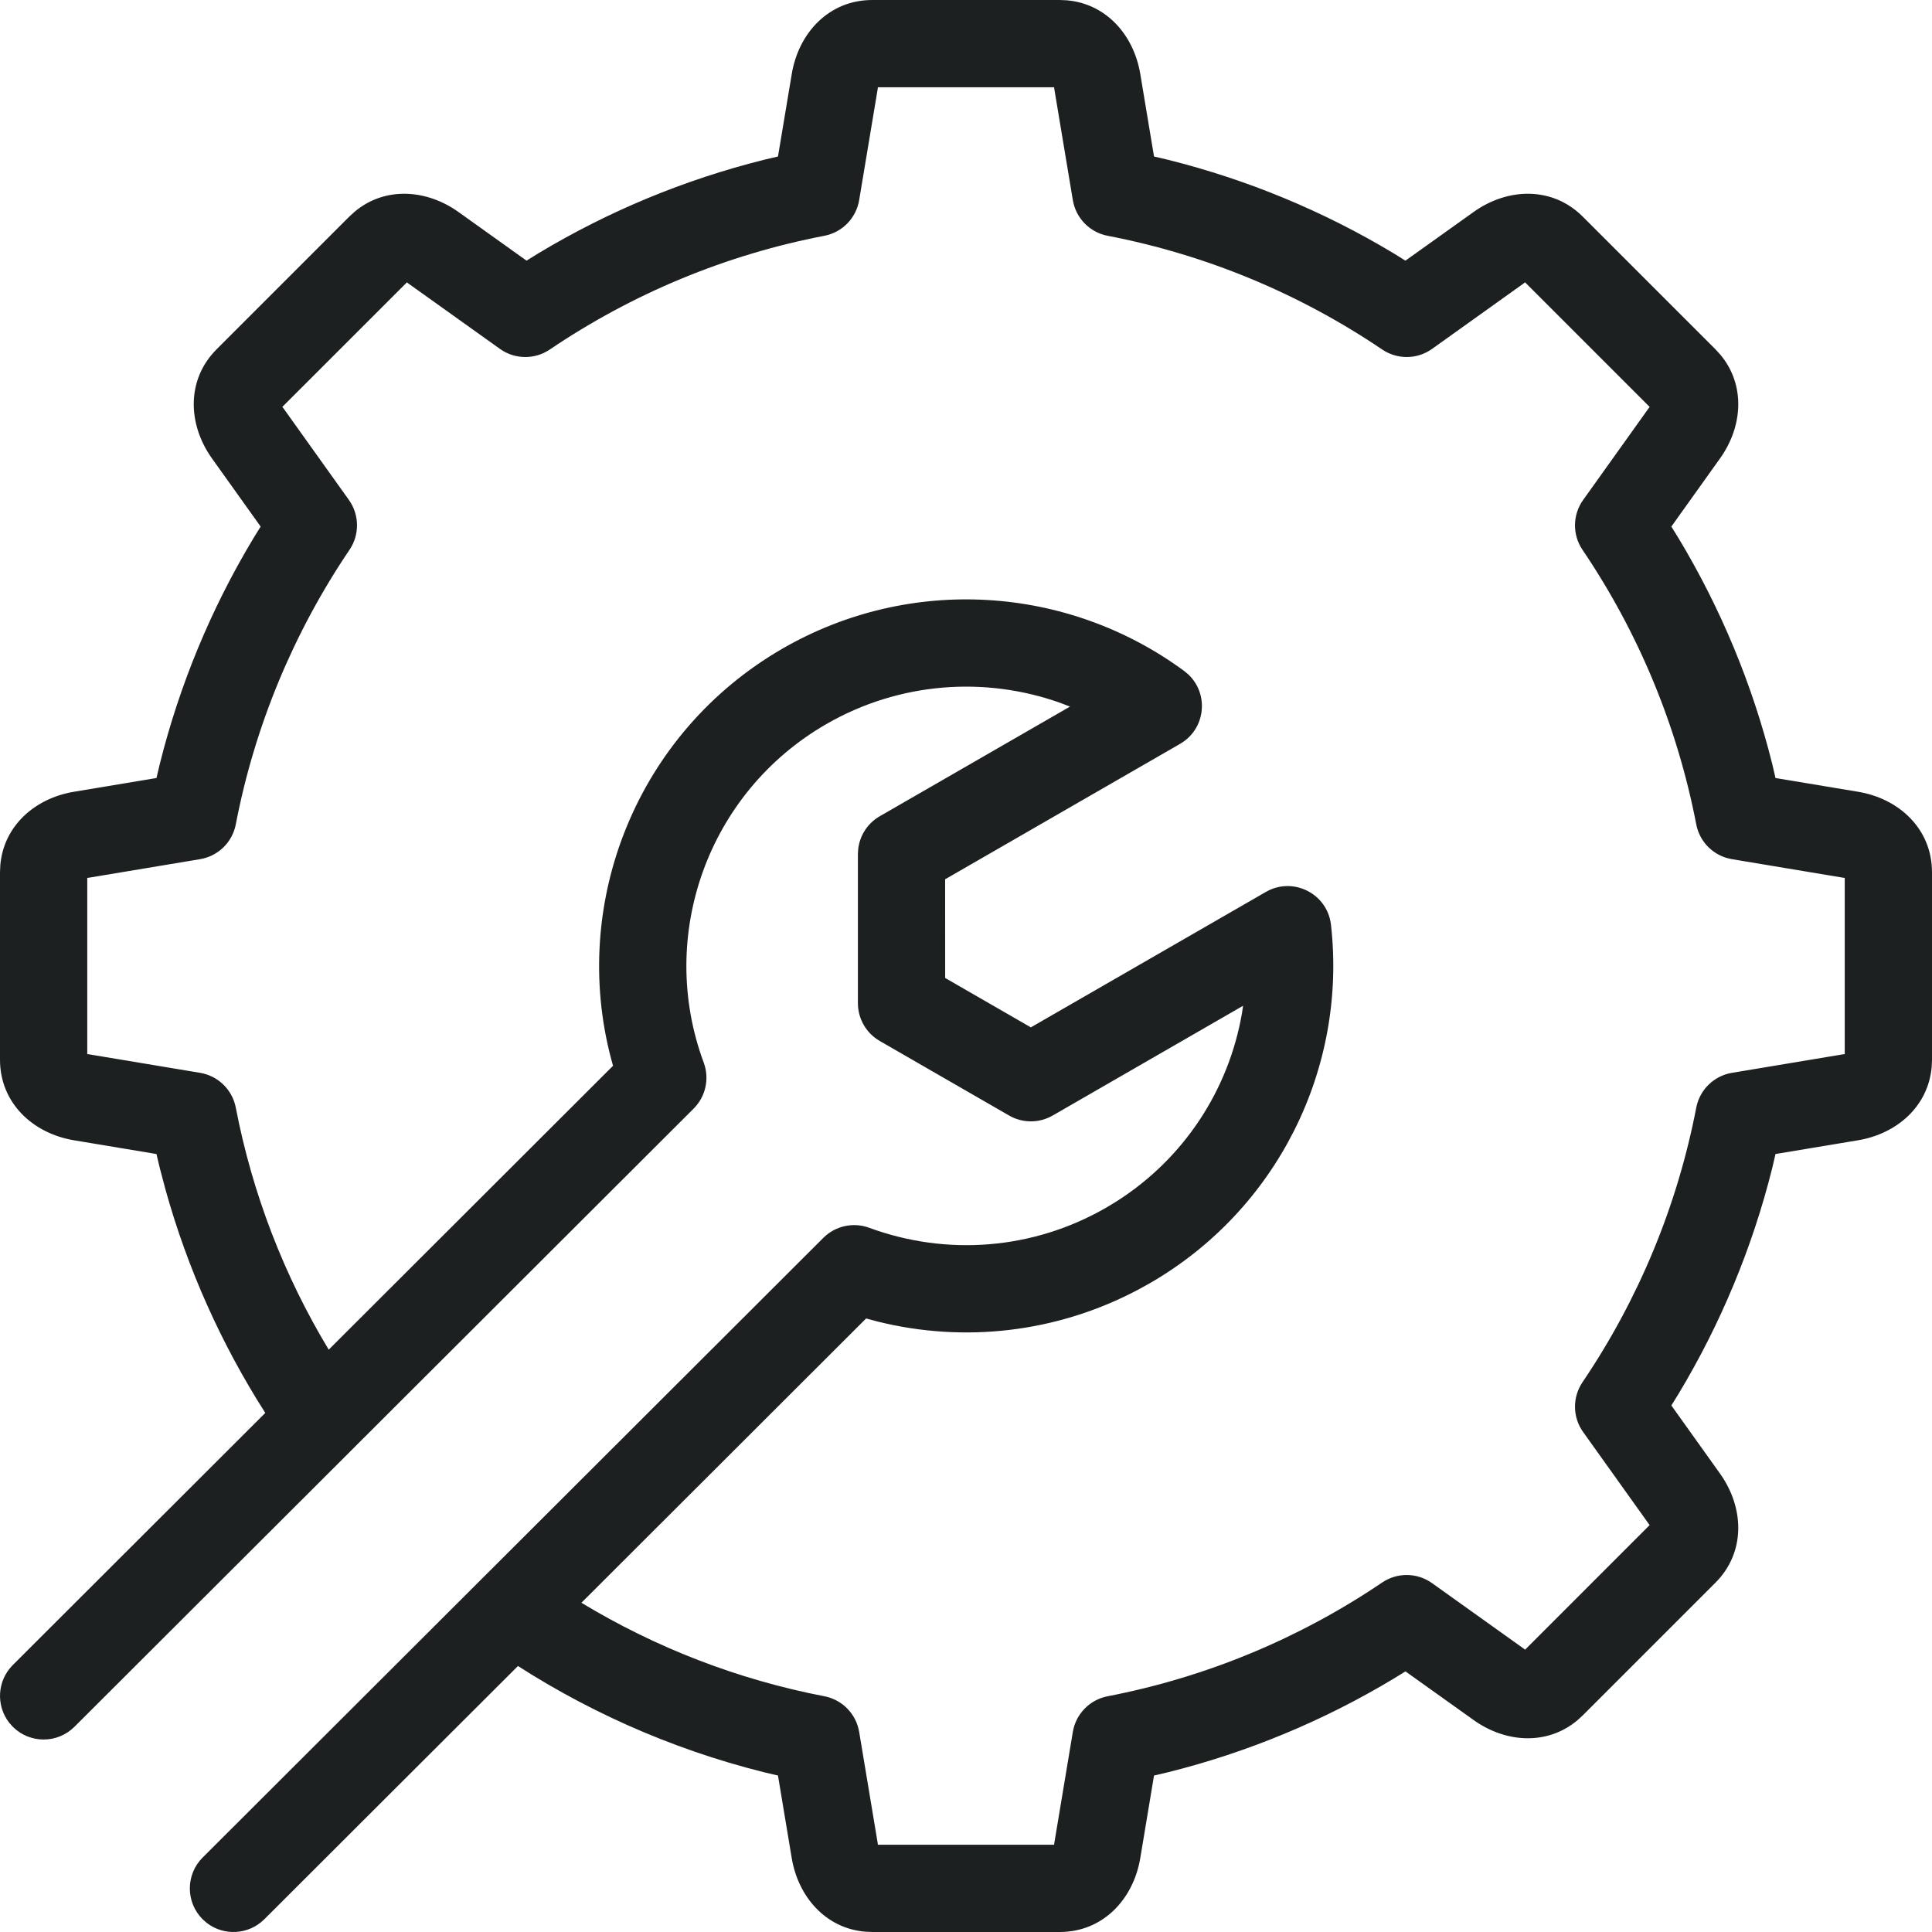 <?xml version="1.0" encoding="UTF-8"?>
<svg width="44.281px" height="44.281px" viewBox="0 0 44.281 44.281" version="1.1" xmlns="http://www.w3.org/2000/svg" xmlns:xlink="http://www.w3.org/1999/xlink">
    <title>manutenzione</title>
    <g id="UI-kit" stroke="none" stroke-width="1" fill="none" fill-rule="evenodd">
        <g id="Artboard" transform="translate(-636, -182)">
            <g id="manutenzione" transform="translate(630, 176)">
                <rect id="Rectangle" x="0" y="0" width="56" height="56"></rect>
                <g id="repair-(1)" transform="translate(6, 6)" fill="#1D2021" fill-rule="nonzero">
                    <path d="M24.289,0 L24.451,0.007 C25.354,0.084 25.986,0.802 26.135,1.695 L26.45,3.587 L26.769,3.662 C28.596,4.118 30.336,4.841 31.94,5.805 L32.212,5.974 L33.774,4.859 C34.553,4.302 35.578,4.266 36.277,4.966 L39.316,8.004 L39.432,8.131 C40.009,8.823 39.947,9.774 39.422,10.508 L38.307,12.069 L38.476,12.342 C39.44,13.946 40.164,15.686 40.62,17.512 L40.694,17.832 L42.586,18.147 C43.532,18.304 44.281,19.003 44.281,19.992 L44.281,24.289 L44.274,24.451 C44.197,25.354 43.479,25.986 42.586,26.135 L40.694,26.45 L40.62,26.769 C40.164,28.595 39.44,30.335 38.476,31.94 L38.307,32.213 L39.422,33.774 C39.979,34.554 40.015,35.578 39.316,36.277 L36.277,39.316 L36.151,39.431 C35.458,40.009 34.507,39.947 33.774,39.422 L32.213,38.308 L31.94,38.476 C30.336,39.44 28.596,40.164 26.769,40.62 L26.45,40.695 L26.135,42.586 C25.977,43.532 25.278,44.281 24.289,44.281 L19.992,44.281 L19.83,44.274 C18.927,44.197 18.295,43.479 18.146,42.586 L17.831,40.695 L17.512,40.62 C15.354,40.081 13.315,39.168 11.48,37.927 L11.872,38.184 L6.058,43.989 C5.697,44.349 5.129,44.376 4.737,44.071 L4.643,43.988 C4.253,43.597 4.254,42.964 4.645,42.574 L18.871,28.371 C19.147,28.096 19.557,28.006 19.923,28.141 C21.701,28.795 23.68,28.644 25.352,27.68 L25.579,27.543 C27.142,26.555 28.167,24.968 28.467,23.214 L28.491,23.052 L24.127,25.568 C23.818,25.746 23.438,25.746 23.129,25.568 L20.164,23.859 C19.854,23.68 19.663,23.35 19.663,22.992 L19.663,19.575 L19.67,19.457 C19.707,19.146 19.888,18.867 20.164,18.708 L24.524,16.195 L24.313,16.114 C22.576,15.492 20.61,15.633 18.939,16.596 C16.222,18.162 15.052,21.451 16.129,24.354 C16.265,24.72 16.175,25.133 15.898,25.409 L1.707,39.577 C1.316,39.967 0.683,39.967 0.292,39.576 L0.209,39.482 C-0.095,39.089 -0.067,38.522 0.294,38.162 L6.08,32.384 L6.074,32.374 C5.067,30.795 4.297,29.075 3.793,27.265 L3.662,26.769 L3.586,26.45 L1.695,26.135 C0.75,25.977 3.84210957e-16,25.278 2.63112973e-16,24.289 L-2.63112973e-16,19.992 L0.007,19.83 C0.084,18.927 0.802,18.295 1.695,18.147 L3.586,17.832 L3.662,17.512 C4.118,15.686 4.841,13.946 5.805,12.342 L5.974,12.069 L4.859,10.508 C4.302,9.728 4.266,8.703 4.966,8.004 L8.004,4.966 L8.131,4.85 C8.823,4.272 9.774,4.335 10.508,4.859 L12.068,5.974 L12.341,5.805 C13.945,4.841 15.686,4.118 17.512,3.662 L17.831,3.587 L18.147,1.695 C18.304,0.75 19.003,0 19.992,0 L24.289,0 Z M24.161,2 L20.119,2 L20.119,2.024 L19.692,4.586 C19.623,4.999 19.305,5.325 18.895,5.404 C16.631,5.84 14.495,6.73 12.601,8.011 C12.255,8.245 11.799,8.24 11.459,7.997 L9.345,6.487 L9.328,6.47 L6.469,9.328 L6.487,9.345 L7.997,11.459 C8.239,11.799 8.245,12.255 8.011,12.601 C6.73,14.496 5.84,16.632 5.404,18.895 C5.325,19.306 4.999,19.623 4.586,19.692 L2.024,20.119 L2,20.12 L2,24.162 L2.024,24.162 L4.586,24.589 C4.999,24.658 5.325,24.976 5.404,25.386 C5.784,27.357 6.507,29.231 7.534,30.934 L14.051,24.427 L14.01,24.281 C13.052,20.67 14.612,16.781 17.94,14.863 C20.863,13.179 24.47,13.413 27.14,15.378 L27.236,15.458 C27.714,15.908 27.635,16.71 27.047,17.049 L21.662,20.153 L21.663,22.415 L23.627,23.547 L29.013,20.443 C29.637,20.083 30.426,20.482 30.506,21.198 C30.876,24.49 29.274,27.728 26.351,29.413 L26.075,29.565 C24.221,30.544 22.105,30.784 20.117,30.29 L19.851,30.219 L13.326,36.735 C15.034,37.768 16.915,38.496 18.895,38.878 C19.305,38.957 19.623,39.283 19.692,39.695 L20.119,42.258 L20.119,42.281 L24.161,42.281 L24.162,42.258 L24.589,39.695 C24.658,39.283 24.976,38.957 25.386,38.878 C27.65,38.441 29.786,37.552 31.68,36.27 C32.027,36.036 32.482,36.042 32.822,36.285 L34.936,37.795 L34.953,37.812 L37.811,34.953 L37.795,34.936 L36.285,32.822 C36.042,32.482 36.036,32.027 36.27,31.681 C37.552,29.785 38.441,27.65 38.878,25.386 C38.957,24.976 39.283,24.658 39.695,24.589 L42.258,24.162 L42.281,24.162 L42.281,20.12 L42.258,20.119 L39.695,19.692 C39.283,19.623 38.957,19.306 38.878,18.895 C38.441,16.632 37.552,14.496 36.27,12.601 C36.036,12.255 36.042,11.799 36.285,11.459 L37.795,9.345 L37.811,9.328 L34.953,6.47 L34.936,6.486 L32.822,7.997 C32.482,8.24 32.027,8.245 31.68,8.011 C29.786,6.73 27.65,5.84 25.386,5.404 C24.976,5.325 24.658,4.999 24.589,4.586 L24.162,2.024 L24.161,2 Z" id="Combined-Shape"></path>
                </g>
            </g>
        </g>
    </g>
</svg>
